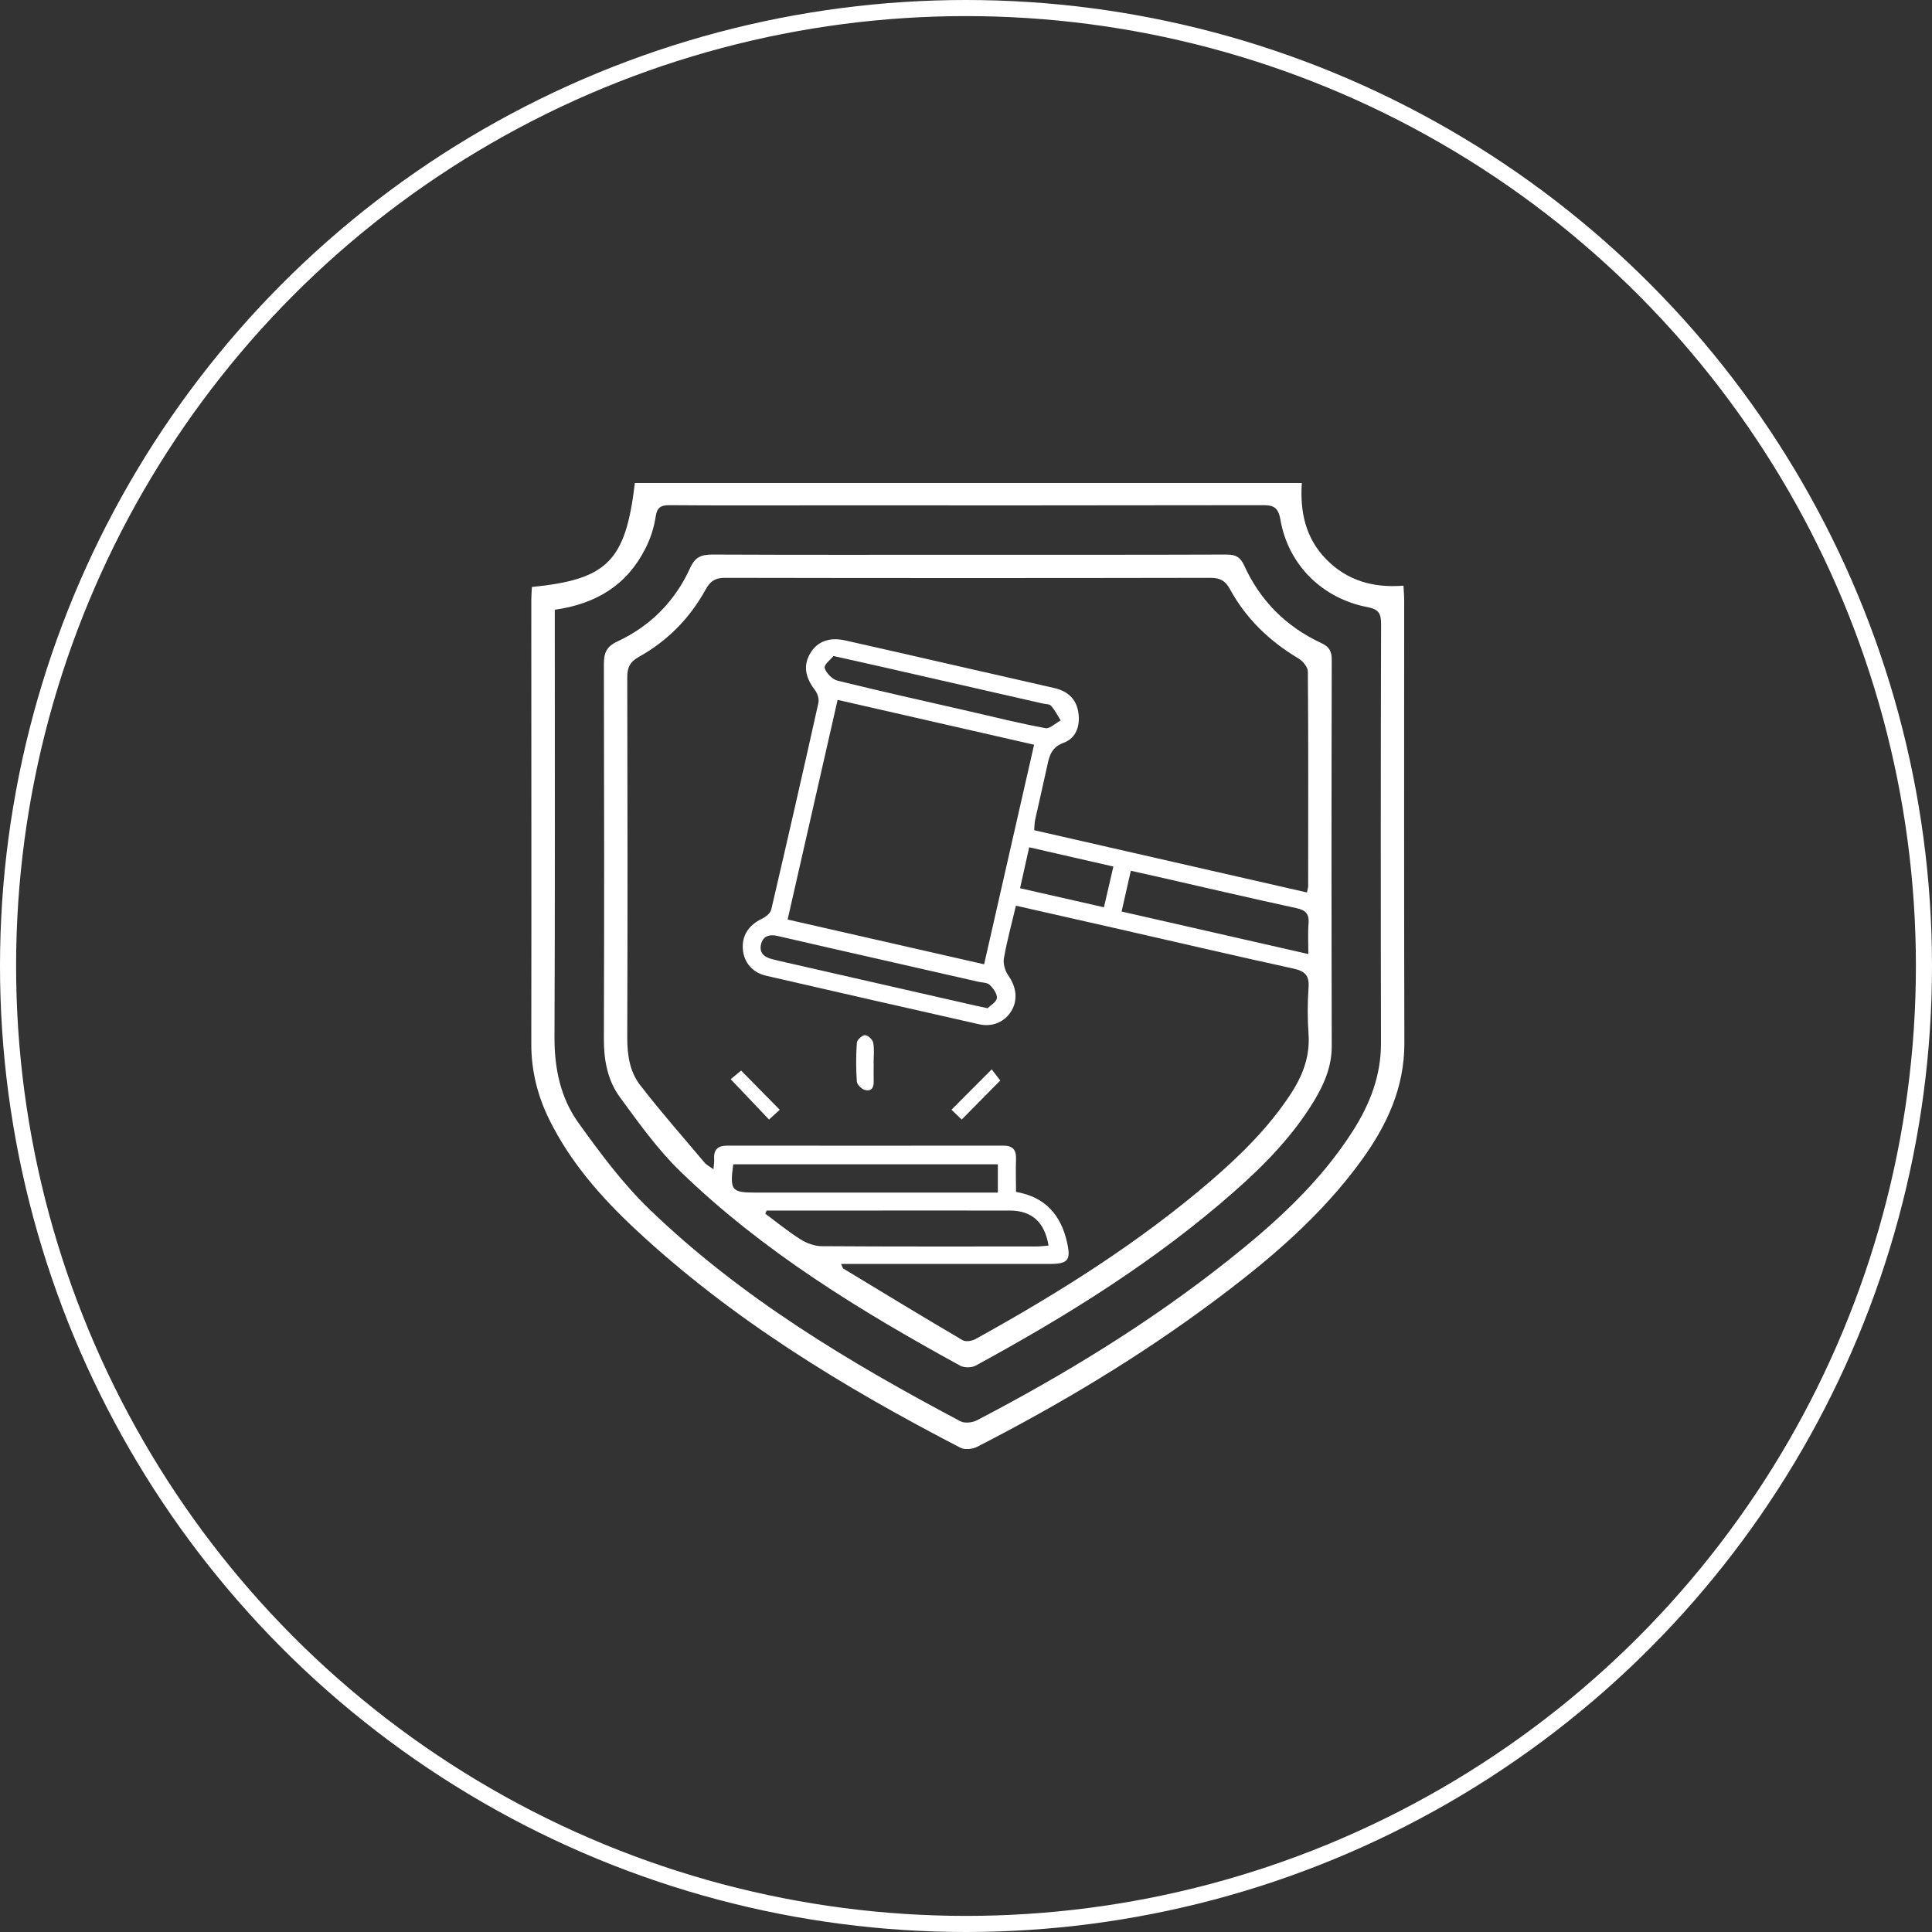 <?xml version="1.0" encoding="UTF-8"?> <svg xmlns="http://www.w3.org/2000/svg" width="120" height="120" viewBox="0 0 120 120" fill="none"><rect x="0" y="0" width="120" height="120" fill="#333333" stroke="none"/><circle cx="60" cy="60" r="59.5" stroke="white"></circle><g clip-path="url(#clip0_981_97)"><path d="M33.044 36.458C37.737 35.99 38.859 34.843 39.433 30H80.858C80.74 31.783 81.082 33.428 82.385 34.75C83.681 36.065 85.29 36.526 87.172 36.377C87.191 36.732 87.216 37.019 87.216 37.305C87.216 46.468 87.203 55.624 87.228 64.787C87.234 67.542 86.156 69.867 84.598 72.024C82.061 75.539 78.788 78.3 75.342 80.862C70.729 84.297 65.811 87.239 60.694 89.863C60.407 90.013 59.927 90.062 59.659 89.925C52.416 86.173 45.472 81.959 39.47 76.356C37.332 74.361 35.418 72.18 34.109 69.524C33.386 68.053 33 66.507 33 64.856C33.013 55.668 33 46.48 33 37.293C33 37.031 33.025 36.763 33.037 36.458H33.044ZM34.459 37.879V38.969C34.459 47.459 34.477 55.942 34.44 64.432C34.434 66.358 34.814 68.178 35.911 69.717C37.27 71.612 38.685 73.52 40.355 75.128C46.033 80.6 52.734 84.615 59.659 88.28C59.921 88.417 60.401 88.361 60.681 88.217C66.135 85.369 71.377 82.171 76.208 78.344C79.175 75.994 81.974 73.47 84.031 70.241C85.09 68.577 85.782 66.807 85.776 64.781C85.757 56.104 85.757 47.428 85.782 38.751C85.782 38.084 85.614 37.841 84.941 37.71C82.123 37.174 80.01 35.074 79.53 32.281C79.393 31.49 79.088 31.371 78.39 31.378C69.04 31.396 59.69 31.39 50.34 31.39C47.43 31.39 44.519 31.402 41.608 31.378C41.053 31.378 40.81 31.496 40.723 32.101C40.623 32.78 40.392 33.472 40.081 34.083C38.946 36.32 37.045 37.511 34.459 37.872V37.879Z" fill="white"></path><path d="M60.103 34.457C65.463 34.457 70.824 34.463 76.184 34.444C76.739 34.444 77.032 34.587 77.275 35.117C78.272 37.311 79.881 38.926 82.069 39.942C82.567 40.172 82.717 40.453 82.717 40.983C82.698 48.986 82.698 56.983 82.717 64.986C82.717 66.252 82.243 67.349 81.607 68.396C80.292 70.565 78.541 72.354 76.658 74.012C71.778 78.313 66.293 81.722 60.602 84.82C60.352 84.957 59.904 84.963 59.654 84.833C53.427 81.423 47.375 77.727 42.251 72.753C40.836 71.382 39.665 69.736 38.493 68.134C37.739 67.099 37.502 65.847 37.508 64.531C37.533 56.771 37.527 49.011 37.508 41.257C37.508 40.559 37.657 40.166 38.349 39.842C40.394 38.888 41.927 37.343 42.862 35.286C43.18 34.581 43.573 34.444 44.265 34.444C49.544 34.469 54.824 34.457 60.103 34.457ZM81.177 55.431C81.221 55.207 81.252 55.126 81.252 55.051C81.252 50.607 81.271 46.156 81.233 41.712C81.233 41.431 80.915 41.057 80.647 40.895C78.846 39.823 77.387 38.421 76.384 36.576C76.097 36.052 75.761 35.89 75.181 35.89C65.127 35.909 55.079 35.909 45.025 35.89C44.427 35.89 44.121 36.09 43.834 36.607C42.85 38.396 41.46 39.811 39.677 40.802C39.122 41.114 38.96 41.463 38.96 42.073C38.979 49.541 38.985 57.002 38.96 64.469C38.96 65.535 39.116 66.557 39.746 67.38C41.023 69.032 42.407 70.609 43.76 72.211C43.884 72.36 44.078 72.454 44.315 72.628C44.339 72.335 44.371 72.154 44.358 71.98C44.321 71.388 44.601 71.157 45.175 71.157C50.89 71.163 56.6 71.163 62.316 71.157C62.914 71.157 63.132 71.431 63.107 72.005C63.082 72.672 63.107 73.345 63.107 74.031C64.946 74.349 65.894 75.483 66.274 77.153C66.529 78.275 66.336 78.506 65.195 78.506C61.206 78.506 57.217 78.506 53.228 78.506H52.243C52.33 78.699 52.343 78.768 52.38 78.793C54.842 80.282 57.304 81.785 59.791 83.243C59.985 83.355 60.377 83.293 60.595 83.168C65.769 80.307 70.762 77.172 75.256 73.301C77.094 71.712 78.815 70.01 80.161 67.96C80.903 66.831 81.37 65.635 81.277 64.245C81.208 63.279 81.208 62.3 81.277 61.334C81.333 60.586 81.046 60.318 80.342 60.162C76.583 59.339 72.831 58.46 69.072 57.606C67.109 57.158 65.146 56.715 63.101 56.254C62.833 57.394 62.54 58.454 62.353 59.532C62.297 59.863 62.428 60.299 62.621 60.58C63.12 61.284 63.238 62.075 62.833 62.767C62.428 63.459 61.667 63.808 60.82 63.621C56.407 62.624 51.994 61.62 47.587 60.605C46.727 60.405 46.203 59.769 46.141 58.965C46.072 58.105 46.496 57.463 47.338 57.058C47.568 56.946 47.855 56.715 47.905 56.491C48.902 52.215 49.881 47.933 50.834 43.65C50.884 43.413 50.778 43.077 50.629 42.877C50.005 42.073 49.881 41.319 50.33 40.571C50.766 39.842 51.514 39.555 52.505 39.78C54.817 40.297 57.13 40.827 59.436 41.357C61.456 41.818 63.481 42.273 65.501 42.74C66.305 42.927 66.853 43.407 66.978 44.255C67.103 45.078 66.847 45.844 66.062 46.137C65.339 46.405 65.189 46.892 65.058 47.509C64.815 48.643 64.547 49.765 64.298 50.9C64.254 51.099 64.254 51.305 64.236 51.566C69.901 52.857 75.511 54.141 81.171 55.431H81.177ZM52.025 43.47C50.978 48.076 49.956 52.564 48.921 57.114C53.066 58.061 57.061 58.971 61.125 59.894C62.172 55.288 63.195 50.794 64.229 46.256C60.109 45.315 56.133 44.405 52.025 43.47ZM47.624 75.184C47.593 75.252 47.562 75.315 47.531 75.383C48.254 75.919 48.952 76.493 49.712 76.973C50.099 77.216 50.591 77.403 51.04 77.403C55.478 77.434 59.916 77.421 64.354 77.421C64.609 77.421 64.865 77.384 65.127 77.365C64.884 75.901 64.086 75.19 62.715 75.19C59.193 75.184 55.671 75.19 52.143 75.19C50.641 75.19 49.133 75.19 47.63 75.19L47.624 75.184ZM69.658 56.615C73.579 57.507 77.369 58.373 81.264 59.258C81.264 58.535 81.227 57.943 81.277 57.363C81.327 56.765 81.096 56.528 80.51 56.403C77.649 55.786 74.794 55.113 71.94 54.465C71.397 54.34 70.855 54.222 70.238 54.085C70.039 54.964 69.864 55.736 69.665 56.615H69.658ZM61.979 72.317H45.542C45.324 73.95 45.437 74.074 46.957 74.074C51.645 74.074 56.326 74.074 61.013 74.074C61.325 74.074 61.636 74.074 61.979 74.074V72.317ZM61.343 62.618C61.505 62.456 61.879 62.256 61.917 62.001C61.954 61.745 61.699 61.396 61.48 61.178C61.331 61.028 61.032 61.035 60.795 60.985C57.672 60.274 54.549 59.564 51.426 58.853C50.379 58.616 49.326 58.373 48.279 58.13C47.786 58.018 47.387 58.142 47.269 58.654C47.144 59.171 47.462 59.451 47.942 59.57C48.073 59.601 48.204 59.638 48.335 59.669C52.405 60.598 56.469 61.527 60.539 62.45C60.751 62.499 60.957 62.543 61.343 62.624V62.618ZM51.776 40.739C51.614 40.945 51.165 41.288 51.221 41.487C51.314 41.812 51.701 42.198 52.025 42.279C54.742 42.946 57.473 43.557 60.203 44.18C61.78 44.542 63.344 44.934 64.934 45.227C65.208 45.277 65.563 44.916 65.881 44.747C65.688 44.442 65.526 44.112 65.289 43.844C65.189 43.725 64.94 43.738 64.753 43.694C61.449 42.94 58.14 42.186 54.83 41.431C53.882 41.213 52.941 41.008 51.769 40.746L51.776 40.739ZM63.924 52.632C63.718 53.555 63.544 54.322 63.357 55.169C65.146 55.574 66.822 55.961 68.568 56.353C68.773 55.468 68.954 54.696 69.153 53.823C67.389 53.418 65.713 53.038 63.924 52.626V52.632Z" fill="white"></path><path d="M48.433 68.926C48.239 69.1 48.015 69.312 47.766 69.537C46.993 68.726 46.245 67.935 45.385 67.031C45.553 66.888 45.809 66.676 46.033 66.495C46.831 67.305 47.597 68.084 48.433 68.932V68.926Z" fill="white"></path><path d="M62.127 67.112C61.317 67.929 60.55 68.708 59.733 69.537C59.528 69.344 59.303 69.125 59.098 68.926C59.939 68.078 60.712 67.305 61.597 66.42C61.765 66.638 61.952 66.881 62.127 67.112Z" fill="white"></path><path d="M54.267 66.046C54.267 66.42 54.255 66.794 54.267 67.168C54.286 67.579 54.092 67.816 53.7 67.692C53.5 67.629 53.232 67.361 53.22 67.174C53.164 66.376 53.164 65.566 53.22 64.768C53.232 64.588 53.55 64.295 53.725 64.295C53.906 64.295 54.198 64.569 54.236 64.762C54.317 65.174 54.261 65.616 54.261 66.04L54.267 66.046Z" fill="white"></path></g><defs><clipPath id="clip0_981_97"><rect width="54.228" height="60" fill="white" transform="translate(33 30)"></rect></clipPath></defs></svg> 